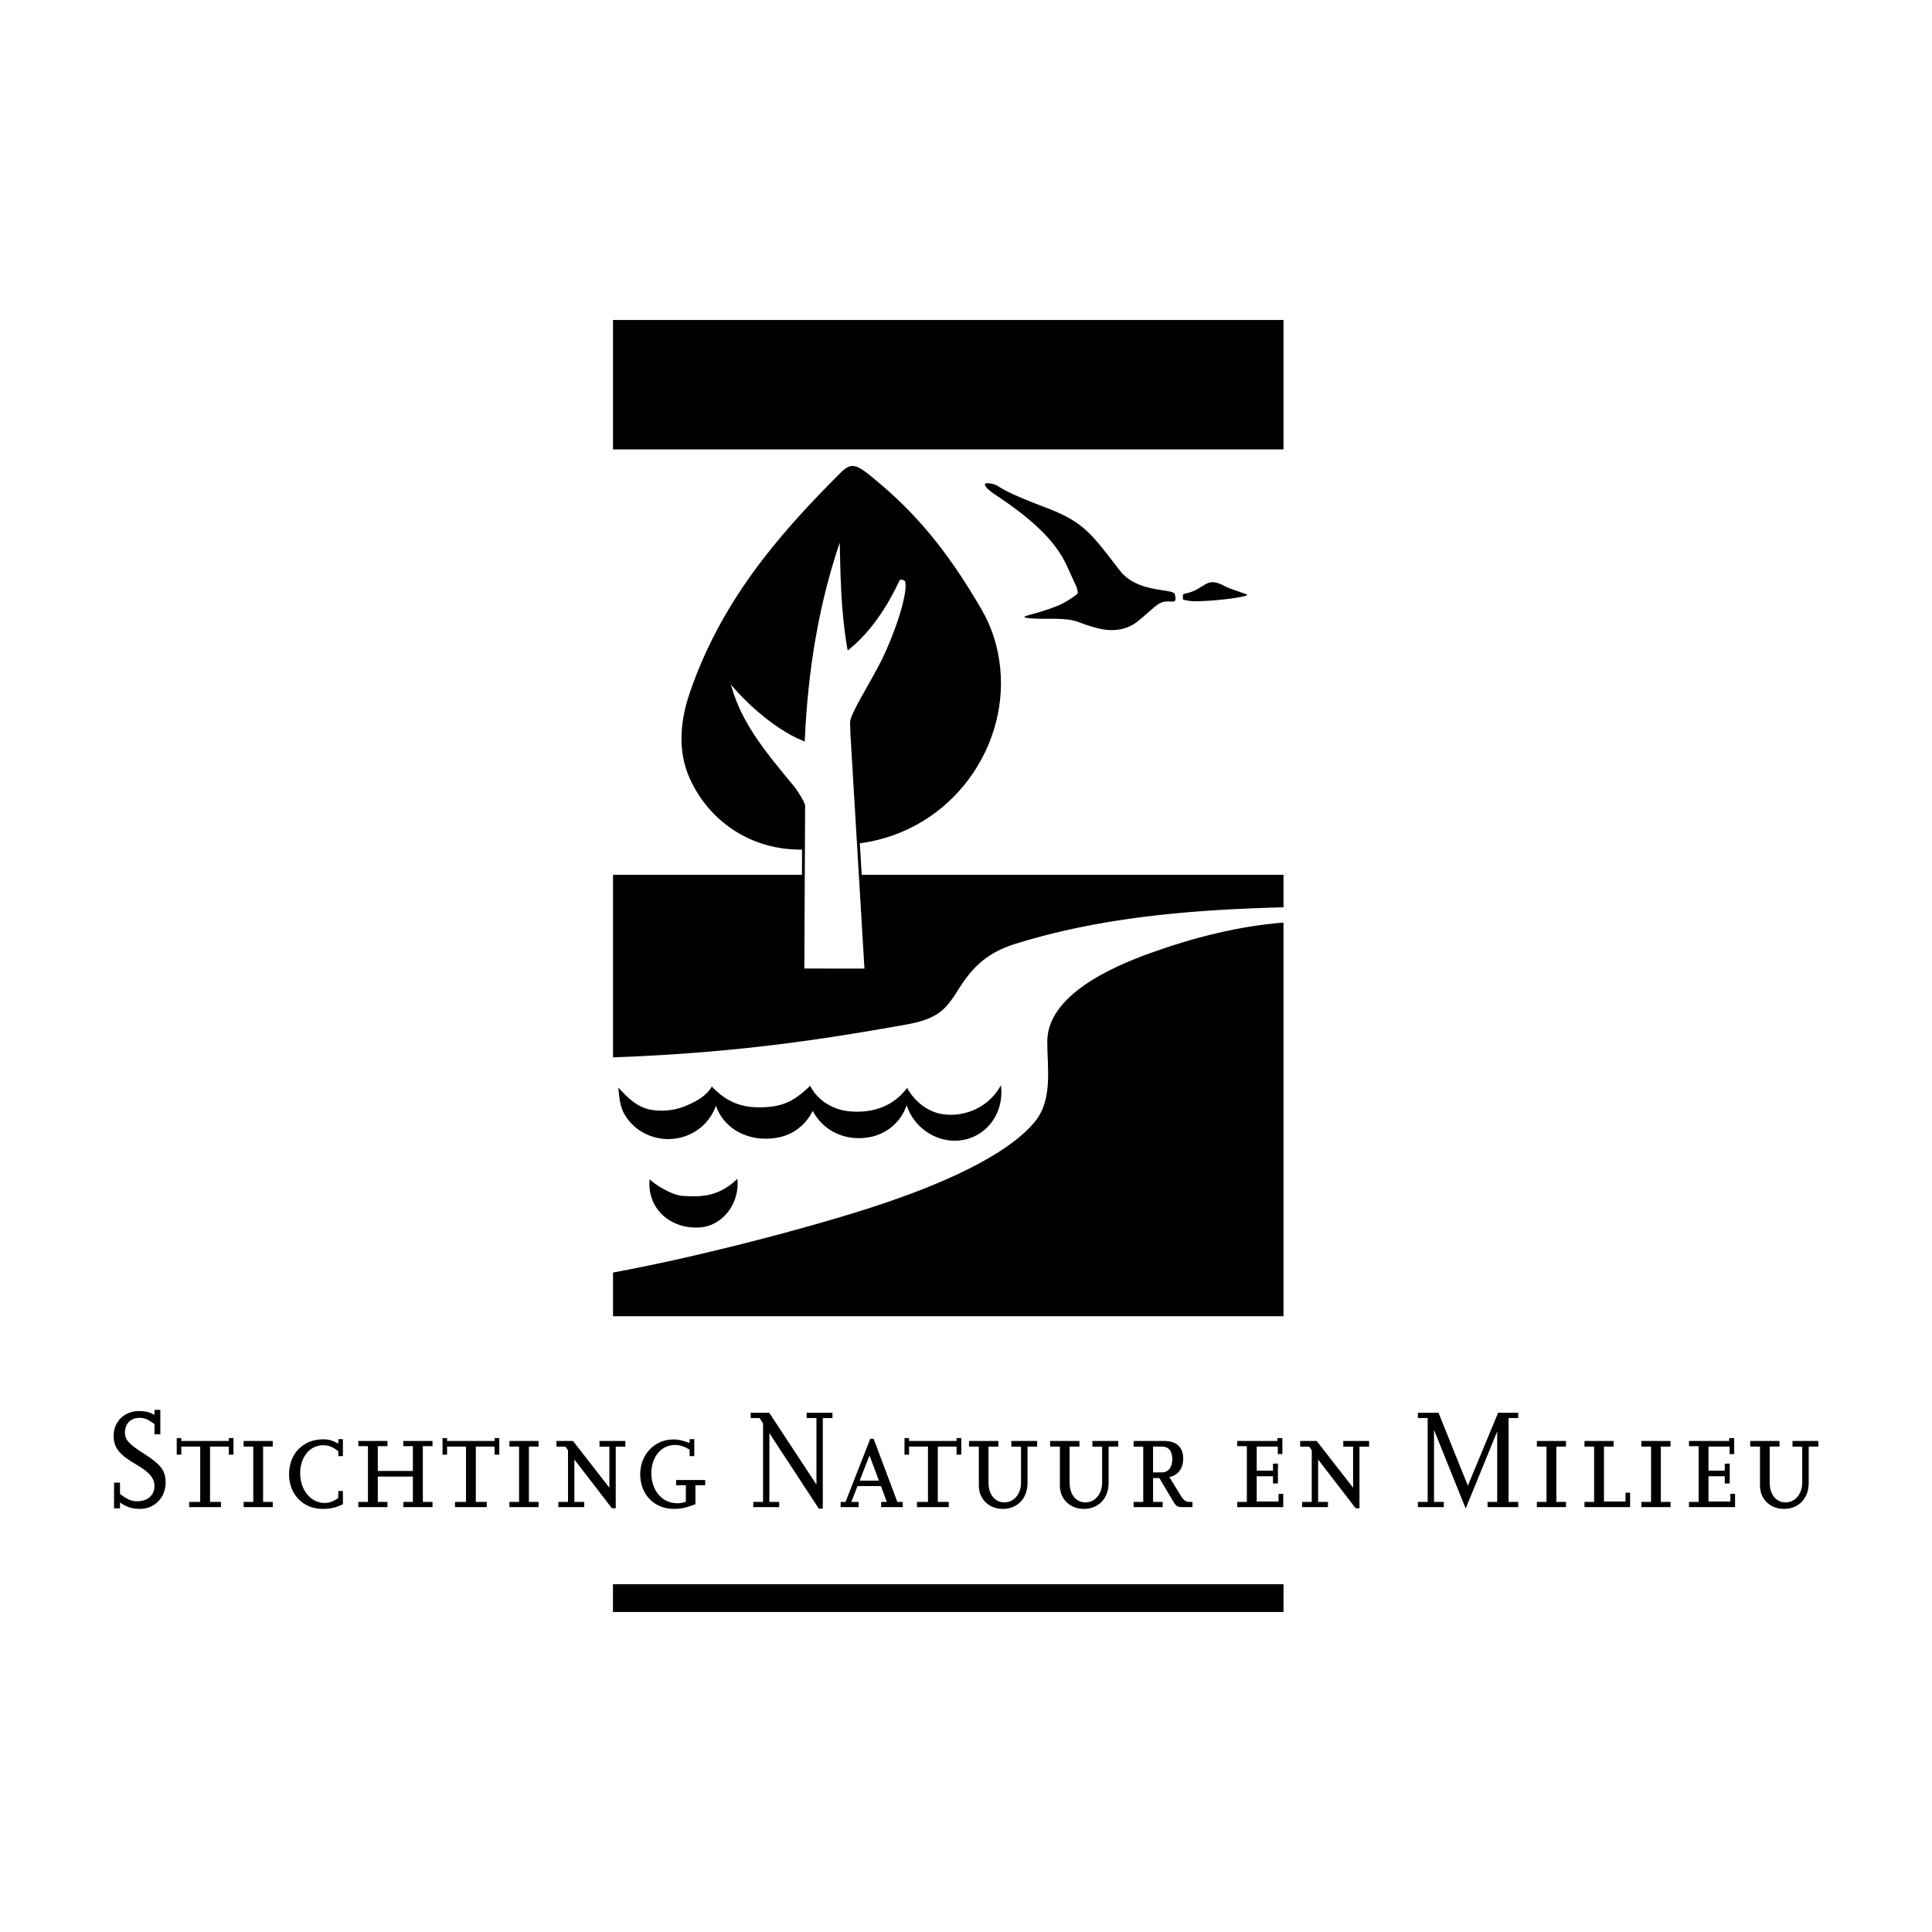 <svg xmlns="http://www.w3.org/2000/svg" width="2500" height="2500" viewBox="0 0 192.756 192.756"><g fill-rule="evenodd" clip-rule="evenodd"><path fill="#fff" d="M0 0h192.756v192.756H0V0z"/><path d="M11.973 150.486h-.595v-2.564h.595v1.129c.79.586 1.139.729 1.708.729 1.036 0 1.732-.6 1.732-1.5 0-.812-.504-1.412-1.899-2.213-1.628-.941-2.175-1.654-2.175-2.826 0-1.412 1.075-2.463 2.537-2.463.647 0 1.125.129 1.538.396v-.512h.583v2.436h-.583v-1.014c-.659-.484-.981-.627-1.499-.627-.881 0-1.449.586-1.449 1.469 0 .729.376 1.145 1.991 2.17 1.606 1.027 2.067 1.654 2.067 2.826 0 1.486-1.095 2.621-2.557 2.621-.814 0-1.345-.186-1.993-.637v.58h-.001zM22.046 150.365h-3.172v-.521h1.1v-5.516h-1.887v.805h-.455v-1.654h.455v.285h4.739v-.285h.469v1.654h-.469v-.805h-1.87v5.516h1.09v.521zM27.212 150.365h-2.905v-.521h.962v-5.516h-.962v-.564h2.905v.564h-.962v5.516h.962v.521zM34.211 150.078c-.698.338-1.213.465-2.032.465-1.933 0-3.341-1.447-3.341-3.457 0-2.053 1.408-3.486 3.405-3.486.564 0 .923.113 1.511.424v-.438h.458v1.688h-.458v-.48c-.548-.443-.96-.602-1.535-.602-1.307 0-2.269 1.184-2.269 2.781 0 1.695 1.051 2.977 2.448 2.977.436 0 .744-.113 1.344-.471l.012-.725h.458v1.324h-.001zM43.152 150.365h-2.907v-.521h.949v-2.528h-3.501v2.528h.962v.521H35.75v-.521h.961v-5.559h-.961v-.521h2.905v.521h-.962v2.469h3.501v-2.469h-.949v-.521h2.907v.521h-.964v5.559h.964v.521zM48.565 150.365h-3.171v-.521h1.1v-5.516h-1.888v.805h-.455v-1.654h.455v.285h4.739v-.285h.47v1.654h-.47v-.805h-1.873v5.516h1.093v.521zM53.732 150.365h-2.906v-.521h.962v-5.516h-.962v-.564h2.906v.564h-.963v5.516h.963v.521zM61.432 150.479h-.381l-3.745-4.862v4.227h.982v.521h-2.579v-.521h.962v-5.143l-.255-.373h-.901v-.564h1.652l3.63 4.664v-4.1h-.984v-.564h2.581v.564h-.962v6.151zM69.381 150.078c-.903.352-1.441.465-2.169.465-1.934 0-3.339-1.449-3.339-3.455 0-1.982 1.444-3.475 3.312-3.475.499 0 .883.088 1.614.354v-.381h.47v1.691h-.47v-.656c-.576-.328-.972-.457-1.472-.457-1.345 0-2.342 1.199-2.342 2.797 0 1.762 1.075 3.018 2.598 3.018.256 0 .436-.029.844-.143v-1.656h-.971v-.521h2.903v.521h-.977v1.898h-.001zM82.091 150.52h-.394l-4.935-7.532v6.856h.979v.521h-2.588v-.521h.977v-7.824l-.347-.543h-.888v-.522h1.855l4.706 7.162v-6.64h-.977v-.522h2.576v.522h-.964v9.043zM85.771 147.721l.979-2.512.94 2.512h-1.919zm4.296 2.123h-.539l-2.364-6.291h-.338l-2.467 6.291h-.487v.521h1.796v-.521h-.731l.615-1.574h2.345l.578 1.574h-.565v.521h2.158v-.521h-.001zM94.656 150.365h-3.171v-.521h1.099v-5.516h-1.887v.805h-.455v-1.654h.455v.285h4.739v-.285h.47v1.654h-.47v-.805h-1.872v5.516h1.092v.521zM103.479 144.328h-.963v3.619c0 1.545-.996 2.596-2.469 2.596-1.383 0-2.389-.98-2.389-2.324v-3.891h-.978v-.564h2.925v.564h-.982v3.592c0 1.174.633 1.973 1.578 1.973.969 0 1.668-.83 1.668-1.988v-3.576h-.969v-.564h2.578v.563h.001zM111.57 144.328h-.965v3.619c0 1.545-.996 2.596-2.469 2.596-1.385 0-2.391-.98-2.391-2.324v-3.891h-.975v-.564h2.926v.564h-.982v3.592c0 1.174.633 1.973 1.576 1.973.969 0 1.668-.83 1.668-1.988v-3.576h-.969v-.564h2.58v.563h.001zM115.041 144.328h.896c.666 0 1.025.447 1.025 1.252 0 .789-.398 1.32-1.012 1.32h-.91v-2.572h.001zm3.932 5.516h-.359c-.281 0-.514-.172-.748-.529l-1.197-1.945c.852-.17 1.381-.869 1.381-1.834 0-1.162-.672-1.771-1.92-1.771h-3.031v.564h.963v5.516h-.963v.521h2.904v-.521h-.961v-2.377h.629l1.369 2.305c.324.537.428.594.996.594h.938v-.523h-.001zM128.031 150.365h-4.595v-.521h.962v-5.559h-.962v-.521h4.013v-.285h.494v1.597h-.457v-.748h-2.105v2.397h1.625v-.69l.494-.015v1.986h-.494v-.719h-1.625v2.516h2.181v-.764h.469v1.326zM135.635 150.479h-.381l-3.744-4.862v4.227h.982v.521h-2.58v-.521h.961v-5.143l-.256-.373h-.896v-.564h1.646l3.631 4.664v-4.1h-.98v-.564h2.578v.564h-.961v6.151zM151.473 150.365h-3.061v-.521h.963v-7.024l-3.145 7.688-3.158-7.846v7.182h.977v.521h-2.586v-.521h.976v-8.367h-.976v-.522h2.058l2.926 7.275 3.02-7.275h2.006v.522h-.961v8.367h.961v.521zM156.24 150.365h-2.906v-.521h.961v-5.516h-.961v-.564h2.906v.564h-.963v5.516h.963v.521zM162.635 150.365h-4.551v-.521h.963v-5.516h-.963v-.564h2.902v.564h-.959v5.475h2.151v-.877h.457v1.439zM166.668 150.365h-2.908v-.521h.965v-5.516h-.965v-.564h2.908v.564h-.965v5.516h.965v.521zM173.107 150.365h-4.597v-.521h.965v-5.559h-.965v-.521h4.013v-.285h.495v1.597h-.456v-.748h-2.107v2.397h1.625v-.69l.494-.015v1.986h-.494v-.719h-1.625v2.516h2.184v-.764h.468v1.326zM181.418 144.328h-.963v3.619c0 1.545-.996 2.596-2.469 2.596-1.385 0-2.391-.98-2.391-2.324v-3.891h-.977v-.564h2.926v.564h-.982v3.592c0 1.174.635 1.973 1.578 1.973.969 0 1.668-.83 1.668-1.988v-3.576h-.969v-.564h2.578v.563h.001zM61.154 160.828h66.903v-2.769H61.154v2.769z"/><path d="M128.055 92.047c-4.451.341-8.986 1.498-13.223 3.019-4.006 1.436-10.311 4.258-10.346 8.817-.02 2.514.594 5.734-1.195 7.975-2.822 3.525-9.878 6.484-15.901 8.463-6.081 1.998-17.295 5.002-26.229 6.643v-21.471c12.537-.453 21.195-1.84 29.187-3.26 3.174-.564 3.978-1.479 5.146-3.322 1.25-1.969 2.568-3.736 5.816-4.746 8.699-2.704 17.801-3.409 26.744-3.643v1.525h.001zM61.159 87.608h66.896V44.544H61.159v43.064z" fill="#fff"/><path d="M61.159 44.836h66.896V31.927H61.159v12.909zM76.006 110.477c2.461-.057 3.444-.875 4.825-2.143.711 1.428 2.227 2.34 3.735 2.521 2.251.271 4.502-.367 5.932-2.316.738 1.332 2.032 2.389 3.53 2.619 2.126.33 4.603-.617 5.833-2.883.299 2.393-.957 4.391-2.807 5.172-2.65 1.111-5.698-.439-6.601-3.18-.532 1.613-1.904 2.814-3.57 3.162-2.354.49-4.702-.49-5.792-2.596-.673 1.32-1.81 2.279-3.262 2.613-2.667.607-5.481-.516-6.401-3.123-.947 2.631-3.773 3.877-6.289 3.088-1.22-.385-2.195-1.137-2.856-2.281-.459-.797-.497-1.758-.595-2.623.797.85 1.811 1.961 3.23 2.207a6.274 6.274 0 0 0 3.6-.422c.9-.4 1.904-.885 2.502-1.885 1.388 1.447 2.824 2.122 4.986 2.07zM68.131 119.316c1.523.082 3.474.217 5.432-1.707.266 2.322-1.363 4.693-3.762 4.854-2.783.184-5.255-1.758-4.989-4.797.943.826 2.431 1.604 3.319 1.65zM61.162 105.492v-18.21h66.893v3.24c-8.943.234-18.045.939-26.744 3.643-3.248 1.009-4.566 2.777-5.816 4.746-1.168 1.844-1.973 2.758-5.146 3.322-7.992 1.419-16.65 2.806-29.187 3.259zM98.277 48.249c.234-.113.996.047 1.297.254 1.268.868 4.467 2.002 5.408 2.389 3.311 1.358 4.107 2.638 6.762 6.05 1.801 2.312 5.438 1.71 5.48 2.384.006.101.105.33.029.573-.104.33-.967-.207-1.84.485-.791.625-1.094.953-1.869 1.582-1.02.827-2.316 1.06-3.621.799-.826-.165-1.459-.386-2.361-.715-1.4-.512-3.418-.197-4.994-.386-.361-.042-.58-.113 0-.275.453-.129 1.146-.298 2.135-.643.896-.312 1.555-.565 2.734-1.449.24-.179-.076-.846-.244-1.198-.787-1.68-1.012-2.453-2.137-3.862-1.748-2.194-4.439-3.996-5.834-4.93-.454-.308-1.048-.785-.945-1.058z"/><path d="M128.055 92.047v39.275H61.162v-4.359c8.933-1.641 20.147-4.645 26.229-6.643 6.023-1.979 13.079-4.938 15.901-8.463 1.789-2.24 1.176-5.461 1.195-7.975.035-4.559 6.34-7.381 10.346-8.817 4.235-1.52 8.771-2.677 13.222-3.018zM80.234 84.765c-5.418.132-9.553-2.958-11.418-7.1-1.24-2.759-.955-5.77.02-8.597 3.033-8.817 8.438-15.345 15.032-21.902 1.215-1.209 1.704-.802 4.128 1.265 4.166 3.55 7.093 7.503 9.897 12.312.955 1.635 1.527 3.311 1.809 5.188 1.246 8.3-4.627 16.969-13.897 18.201l-5.571.633zM118.014 59.773c.006-.256-.039-.445.092-.51.125-.059.445-.09.791-.221.445-.165.602-.29 1.275-.696.479-.288.963-.458 2.045.143.439.243 1.133.43 2.145.805.076.037.105.083.041.108-1.064.369-4.492.642-5.52.573-.029-.003-.871-.092-.869-.202z"/><path d="M84.979 73.036c.008-.317-.024-.637-.027-.957-.005-.8 2.146-4.139 3.182-6.25 1.209-2.467 2.667-6.633 2.303-7.87-.069-.229-.694-.372-.783-.182-1.184 2.548-2.795 5.073-4.982 6.862-.668-3.868-.679-7.482-.765-11.295-2.33 6.544-3.444 13.497-3.752 20.433-3.148-1.296-6.264-4.402-7.519-6.077.913 4.217 3.597 7.361 6.468 10.835.356.431 1.085 1.587 1.085 1.904 0 .133 0 .182-.006.359l-.078 15.975 6.293.004-1.419-23.741z" fill="#fff" stroke="#000" stroke-width=".285" stroke-miterlimit="2.613"/></g></svg>